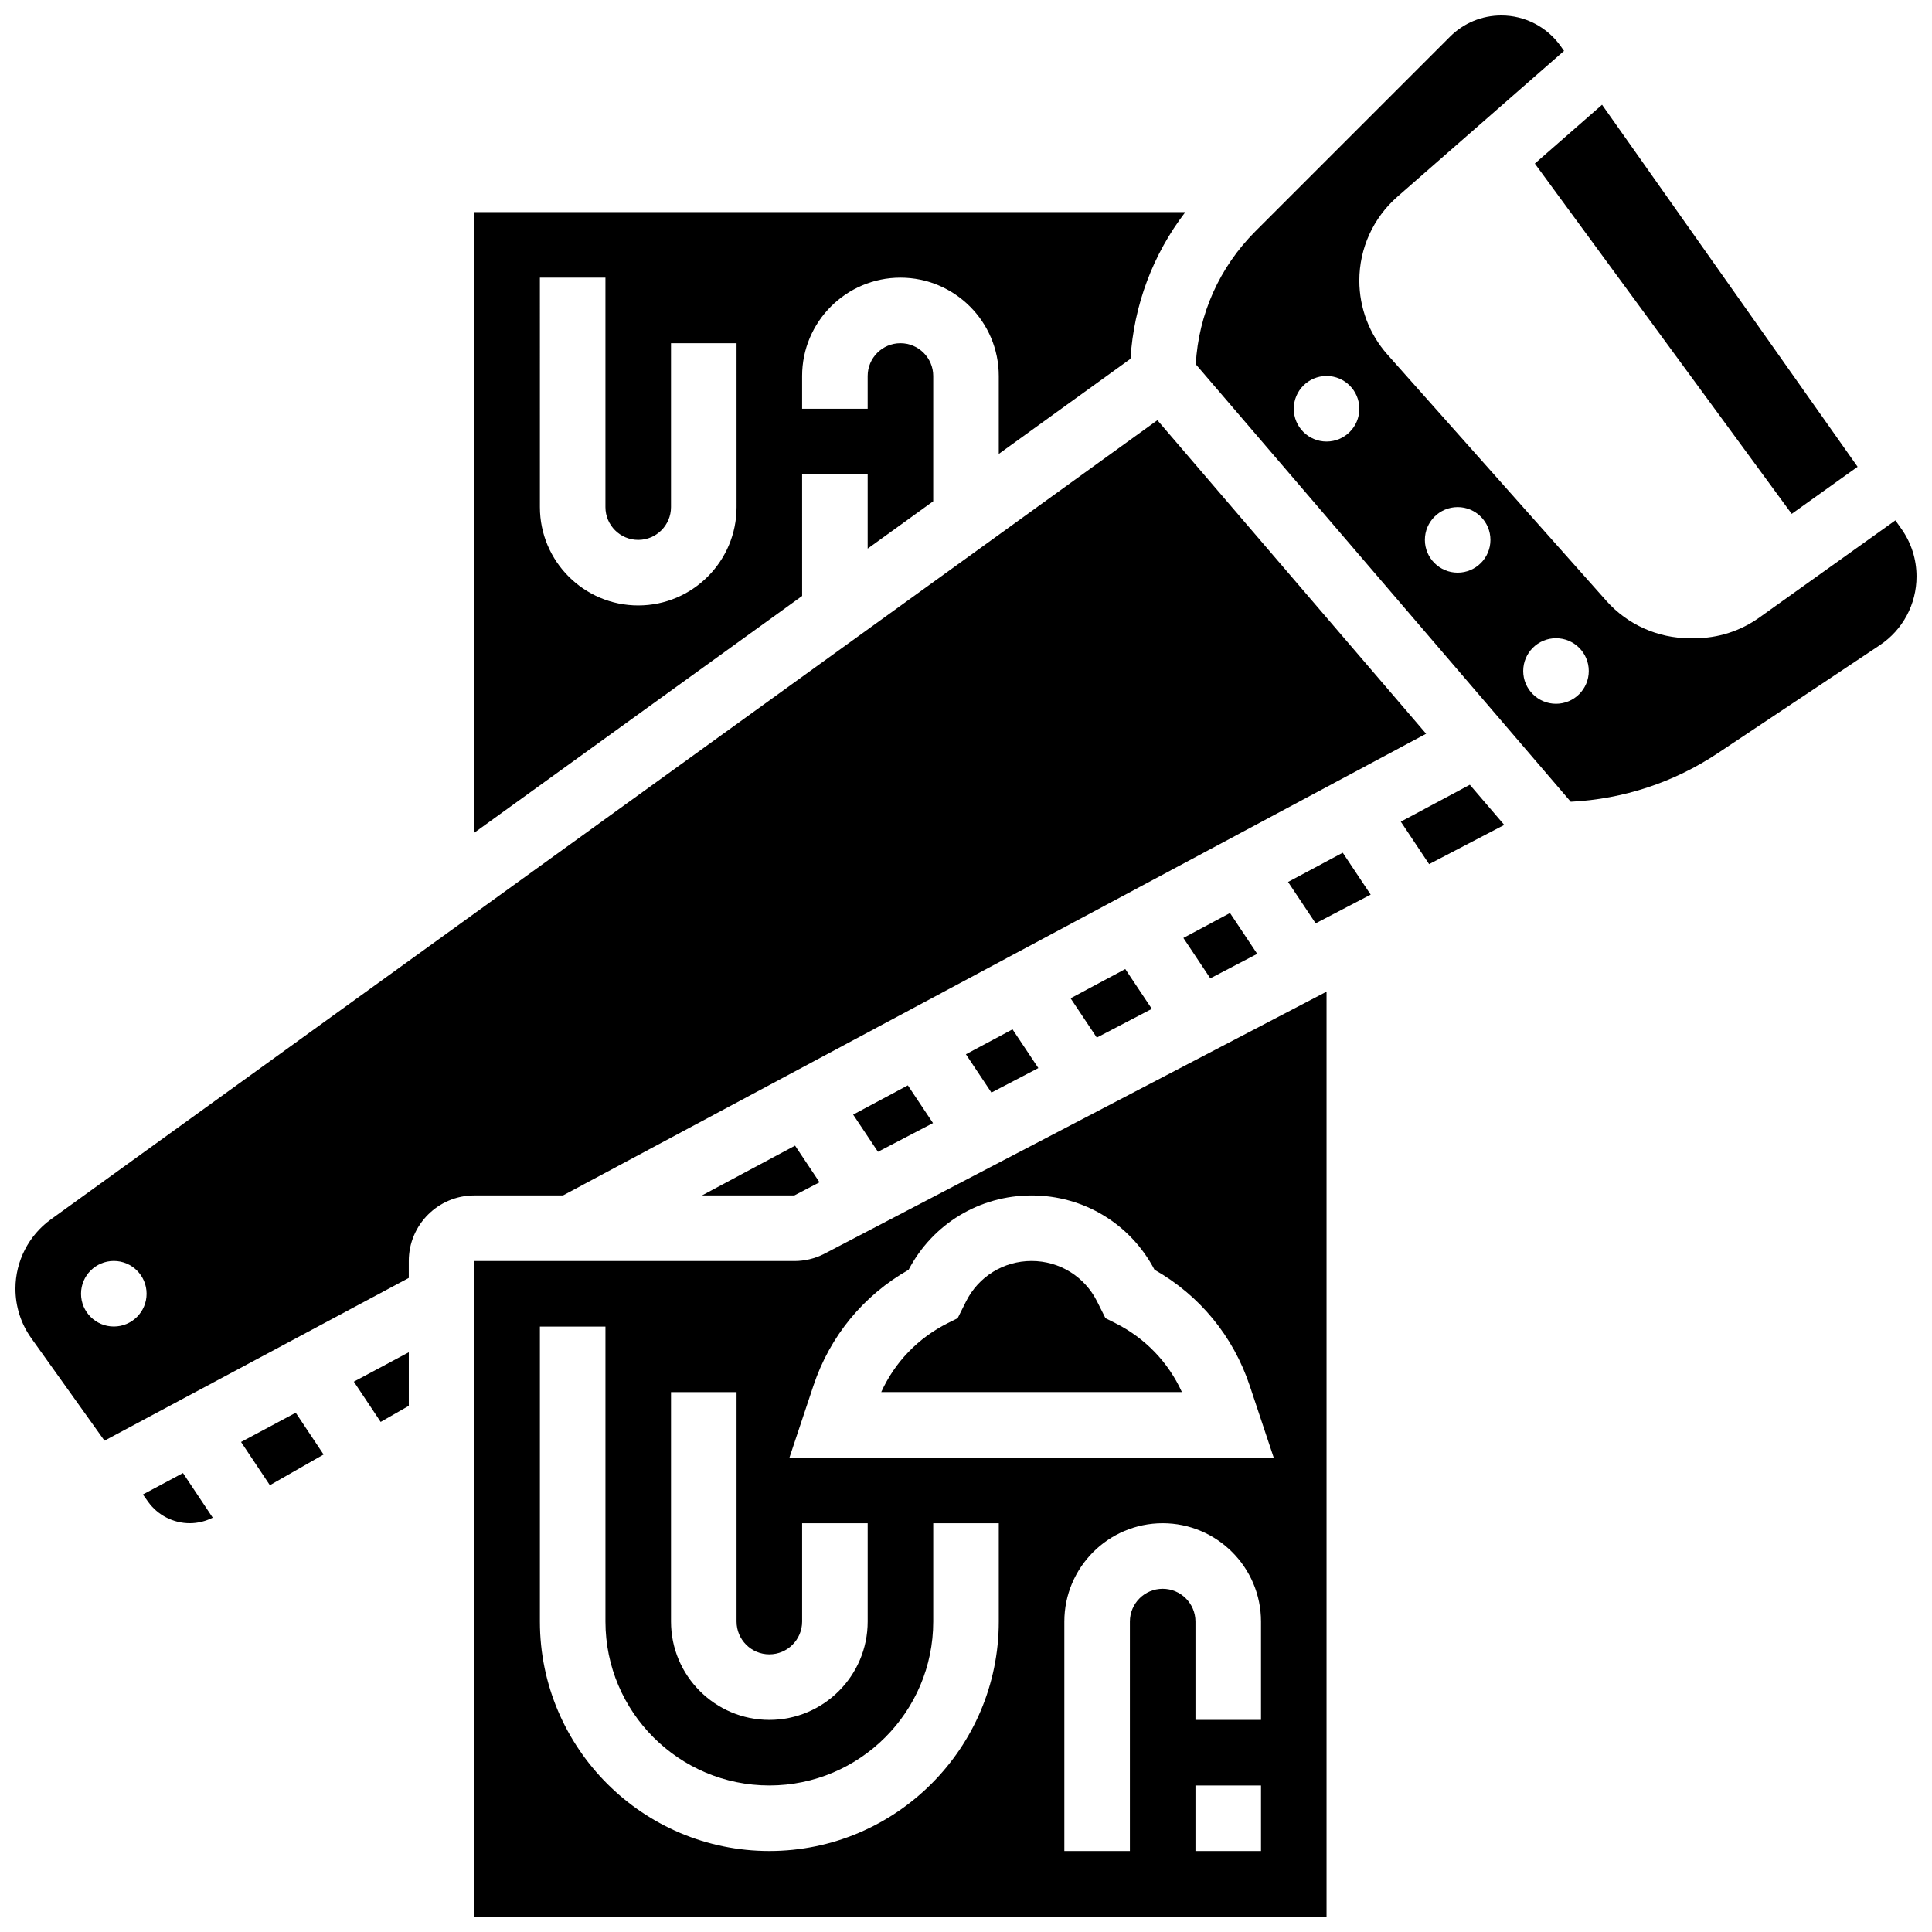 <?xml version="1.0" encoding="UTF-8"?>
<!-- Uploaded to: ICON Repo, www.iconrepo.com, Generator: ICON Repo Mixer Tools -->
<svg width="800px" height="800px" version="1.1" viewBox="144 144 512 512" xmlns="http://www.w3.org/2000/svg">
 <defs>
  <clipPath id="c">
   <path d="m148.09 255h373.91v271h-373.91z"/>
  </clipPath>
  <clipPath id="b">
   <path d="m269 406h227v245.9h-227z"/>
  </clipPath>
  <clipPath id="a">
   <path d="m460 148.09h191.9v208.91h-191.9z"/>
  </clipPath>
 </defs>
 <g clip-path="url(#c)">
  <path d="m293.21 460.8 228.73-122.35-71.219-83.09-293.24 211.79c-5.879 4.246-9.387 11.105-9.387 18.355 0 4.746 1.457 9.297 4.219 13.16l19.379 27.129 80.641-43.129v-4.492c0-9.578 7.793-17.371 17.371-17.371zm-119.05 34.742c-4.797 0-8.688-3.891-8.688-8.688s3.891-8.688 8.688-8.688 8.688 3.891 8.688 8.688c0 4.801-3.891 8.688-8.688 8.688z"/>
 </g>
 <path d="m376.67 449.24 14.586-7.613-6.668-9.996-14.492 7.75z"/>
 <path d="m354.51 460.8 6.668-3.481-6.477-9.715-24.66 13.195z"/>
 <path d="m434.66 418.97 14.586-7.613-7.035-10.551-14.492 7.75z"/>
 <path d="m244.88 520.82 7.457-4.258v-14.195l-14.566 7.789z"/>
 <path d="m464.74 403.27 12.434-6.492-7.211-10.82-12.355 6.609z"/>
 <path d="m618.82 280.18 17.465-12.477-67.723-95.945-17.816 15.59z"/>
 <path d="m356.57 269.7h17.371v19.688l17.371-12.547 0.004-33.199c0-4.789-3.898-8.688-8.688-8.688s-8.688 3.898-8.688 8.688v8.688h-17.371v-8.688c0-14.371 11.691-26.059 26.059-26.059 14.371 0 26.059 11.691 26.059 26.059v20.652l34.906-25.207c0.887-14.227 5.926-27.652 14.527-38.875l-188.41-0.004v164.46l86.863-62.734zm-17.371 8.688c0 14.371-11.691 26.059-26.059 26.059-14.371 0-26.059-11.691-26.059-26.059l-0.004-60.805h17.371v60.805c0 4.789 3.898 8.688 8.688 8.688 4.789 0 8.688-3.898 8.688-8.688v-43.434h17.371z"/>
 <path d="m181.87 540.05 1.375 1.926c2.543 3.562 6.676 5.688 11.051 5.688 2.113 0 4.191-0.523 6.078-1.469l-7.883-11.824z"/>
 <path d="m207.88 526.14 7.641 11.453 14.234-8.133-7.383-11.07z"/>
 <path d="m406.74 433.54 12.434-6.492-6.844-10.266-12.355 6.609z"/>
 <g clip-path="url(#b)">
  <path d="m354.52 478.18h-84.812v173.73h225.84v-245.11l-133.26 69.551c-2.398 1.203-5.086 1.836-7.769 1.836zm-32.695 34.746h17.371v60.805c0 4.789 3.898 8.688 8.688 8.688 4.789 0 8.688-3.898 8.688-8.688v-26.059h17.371v26.059c0 14.371-11.691 26.059-26.059 26.059-14.371 0-26.059-11.691-26.059-26.059zm86.863 60.805c0 33.527-27.277 60.805-60.805 60.805s-60.805-27.277-60.805-60.805v-78.176h17.371v78.176c0 23.949 19.484 43.434 43.434 43.434 23.949 0 43.434-19.484 43.434-43.434v-26.059h17.371zm69.492 60.805h-17.371v-17.371h17.371zm0-34.746h-17.371v-26.059c0-4.789-3.898-8.688-8.688-8.688-4.789 0-8.688 3.898-8.688 8.688v60.805h-17.371v-60.805c0-14.371 11.691-26.059 26.059-26.059 14.371 0 26.059 11.691 26.059 26.059zm-93.387-119.29c6.379-12.168 18.797-19.695 32.582-19.695s26.203 7.527 32.582 19.695c11.953 6.781 20.855 17.594 25.234 30.73l6.356 19.062h-128.34l6.356-19.066c4.379-13.133 13.285-23.945 25.234-30.727z"/>
 </g>
 <path d="m485.35 377.73 7.312 10.969 14.582-7.613-7.402-11.105z"/>
 <path d="m515.23 361.75 7.5 11.254 19.91-10.391-9.121-10.645z"/>
 <path d="m439.55 494.63-2.59-1.293-2.215-4.426c-3.312-6.625-9.969-10.738-17.371-10.738s-14.062 4.113-17.371 10.738l-2.211 4.422-2.59 1.293c-7.898 3.953-14.062 10.359-17.668 18.289h79.684c-3.609-7.926-9.77-14.336-17.668-18.285z"/>
 <g clip-path="url(#a)">
  <path d="m647.9 284.16-1.598-2.262-36.035 25.738c-5.035 3.598-10.969 5.5-17.156 5.5h-1.344c-8.426 0-16.465-3.613-22.062-9.906l-58.016-65.266c-4.805-5.41-7.453-12.375-7.453-19.613 0-8.512 3.676-16.609 10.082-22.215l44.168-38.648-0.875-1.242c-3.606-5.102-9.488-8.152-15.738-8.152-5.144 0-9.984 2.004-13.621 5.641l-51.566 51.566c-9.504 9.504-15.047 21.918-15.797 35.23l99.375 115.94c13.934-0.699 27.348-5.121 39.012-12.898l42.883-28.59c6.102-4.066 9.742-10.875 9.742-18.203 0.004-4.543-1.379-8.906-4-12.617zm-152.35-23.145c-4.797 0-8.688-3.891-8.688-8.688s3.891-8.688 8.688-8.688 8.688 3.891 8.688 8.688c0 4.801-3.891 8.688-8.688 8.688zm34.746 34.746c-4.797 0-8.688-3.891-8.688-8.688s3.891-8.688 8.688-8.688 8.688 3.891 8.688 8.688-3.891 8.688-8.688 8.688zm26.059 34.746c-4.797 0-8.688-3.891-8.688-8.688 0-4.797 3.891-8.688 8.688-8.688 4.797 0 8.688 3.891 8.688 8.688 0 4.797-3.891 8.688-8.688 8.688z"/>
 </g>
</svg>